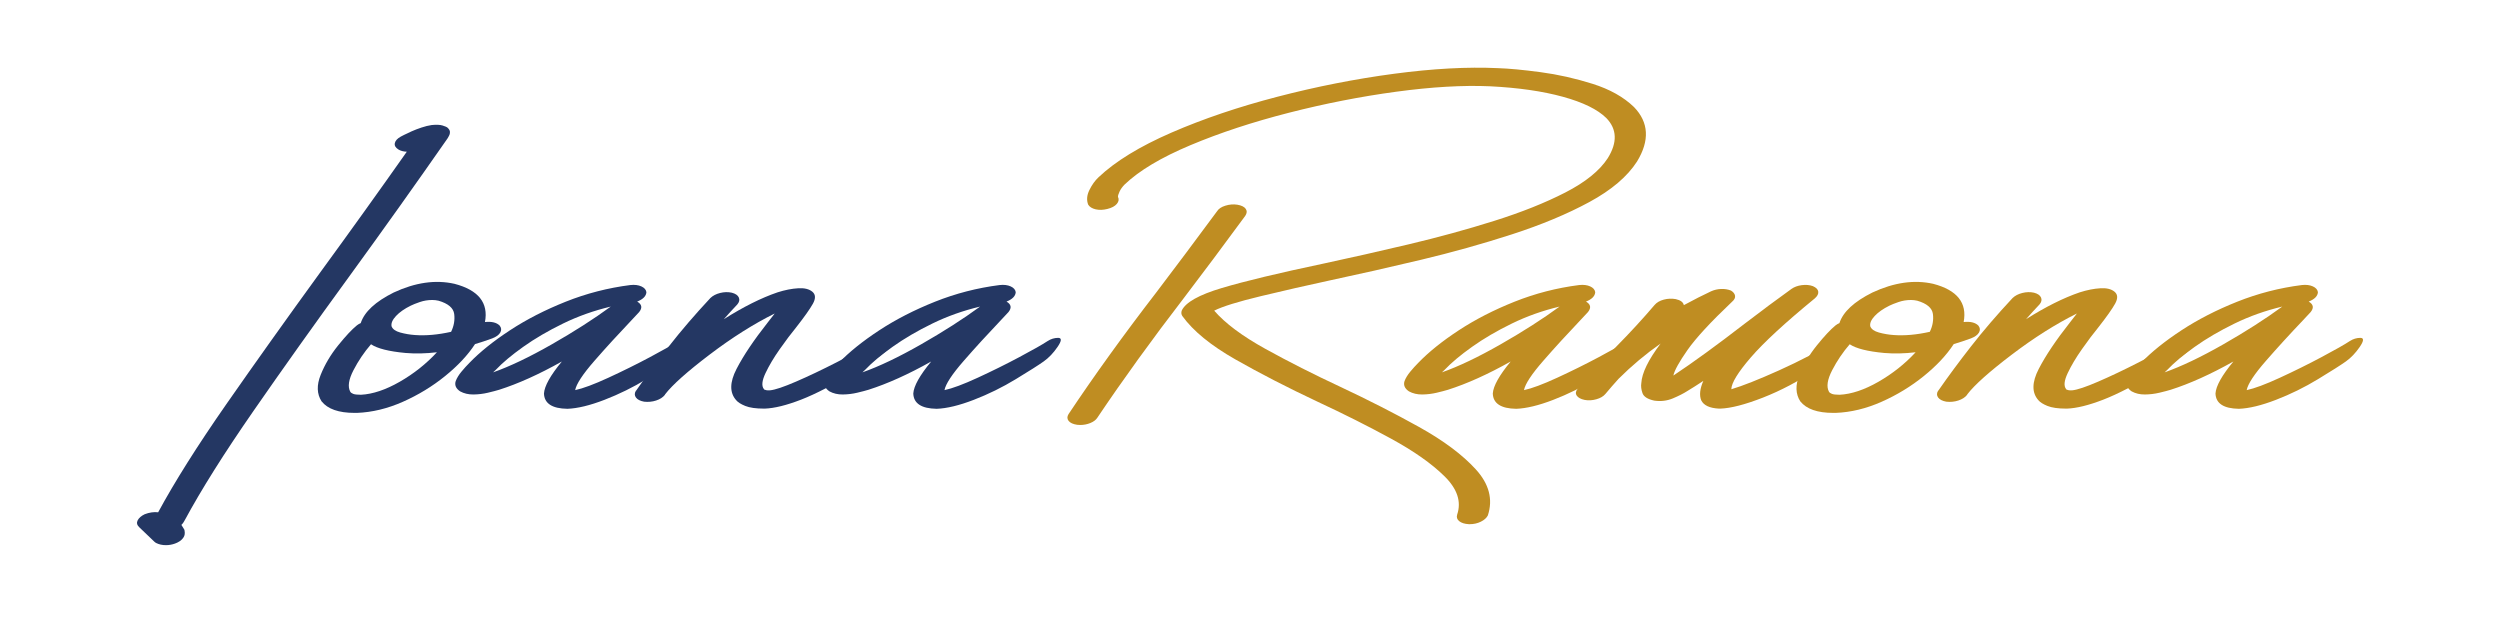 <?xml version="1.0" encoding="UTF-8" standalone="no"?> <svg xmlns="http://www.w3.org/2000/svg" xmlns:xlink="http://www.w3.org/1999/xlink" xmlns:serif="http://www.serif.com/" width="100%" height="100%" viewBox="0 0 344 85" version="1.1" xml:space="preserve" style="fill-rule:evenodd;clip-rule:evenodd;stroke-linejoin:round;stroke-miterlimit:2;"> <g transform="matrix(0.196,0,0,0.068,0,0)"> <rect id="Artboard1" x="0" y="0" width="1748.03" height="1240.16" style="fill:none;"></rect> <g id="Artboard11" serif:id="Artboard1"> <g transform="matrix(5.096,0,0,14.736,-694.439,-1125.55)"> <path d="M157.524,150.754L155.424,148.752C155.131,148.459 155.07,148.15 155.241,147.824C155.412,147.499 155.733,147.222 156.206,146.994C156.84,146.75 157.459,146.661 158.061,146.726C160.34,142.526 163.473,137.574 167.46,131.87C171.448,126.165 175.786,120.098 180.473,113.669C184.526,108.135 188.473,102.65 192.314,97.214C191.842,97.198 191.451,97.092 191.142,96.897C190.751,96.652 190.593,96.363 190.666,96.03C190.739,95.696 191.012,95.399 191.484,95.139C191.516,95.122 191.667,95.045 191.935,94.907C192.204,94.768 192.55,94.606 192.973,94.418C193.396,94.231 193.852,94.056 194.34,93.894C194.829,93.731 195.292,93.617 195.732,93.552C196.383,93.487 196.883,93.507 197.233,93.613C197.583,93.719 197.815,93.82 197.929,93.918C198.141,94.113 198.251,94.309 198.259,94.504C198.267,94.699 198.222,94.878 198.124,95.041C198.027,95.204 197.962,95.318 197.929,95.383C193.583,101.6 189.083,107.899 184.428,114.279C179.61,120.871 175.187,127.064 171.159,132.858C167.131,138.653 163.994,143.625 161.747,147.775C161.601,148.068 161.438,148.296 161.259,148.459L161.625,149.045C161.674,149.11 161.699,149.183 161.699,149.265C161.764,149.623 161.719,149.92 161.564,150.156C161.41,150.392 161.223,150.579 161.003,150.717C160.783,150.856 160.576,150.957 160.38,151.022C159.973,151.169 159.558,151.242 159.135,151.242C158.631,151.242 158.183,151.145 157.792,150.949C157.695,150.9 157.605,150.835 157.524,150.754Z" style="fill:rgb(36,55,99);fill-rule:nonzero;"></path> <path d="M203.081,120.603C204.008,120.505 204.684,120.668 205.107,121.091C205.351,121.4 205.379,121.717 205.192,122.043C205.005,122.369 204.635,122.637 204.081,122.849C203.284,123.142 202.495,123.402 201.713,123.63C200.72,125.144 199.345,126.608 197.587,128.024C195.83,129.44 193.893,130.616 191.777,131.552C189.661,132.488 187.553,132.997 185.454,133.078C185.356,133.078 185.242,133.078 185.112,133.078C182.931,133.078 181.417,132.549 180.571,131.491C179.92,130.482 179.879,129.27 180.449,127.854C181.018,126.438 181.82,125.091 182.853,123.813C183.887,122.535 184.746,121.62 185.429,121.066C185.592,120.936 185.771,120.83 185.966,120.749C186.471,119.203 187.984,117.803 190.507,116.55C193.486,115.166 196.277,114.768 198.881,115.354C202.185,116.216 203.585,117.966 203.081,120.603ZM185.991,130.588C187.618,130.507 189.4,129.912 191.337,128.806C193.274,127.699 194.983,126.348 196.464,124.753C194.951,124.932 193.51,124.965 192.143,124.851C189.848,124.639 188.261,124.24 187.382,123.654C186.438,124.745 185.633,125.933 184.965,127.219C184.298,128.505 184.151,129.489 184.526,130.173C184.591,130.287 184.725,130.384 184.929,130.466C185.132,130.547 185.486,130.588 185.991,130.588ZM198.417,121.945C198.808,121.148 198.95,120.334 198.845,119.504C198.739,118.674 198.019,118.064 196.684,117.673C196.391,117.608 196.106,117.575 195.83,117.575C195.227,117.575 194.654,117.669 194.108,117.856C193.563,118.043 193.144,118.21 192.851,118.356C191.988,118.78 191.313,119.252 190.825,119.772C190.336,120.293 190.133,120.765 190.214,121.189C190.361,121.579 190.76,121.864 191.411,122.043C192.062,122.222 192.729,122.336 193.413,122.385C194.926,122.499 196.595,122.352 198.417,121.945Z" style="fill:rgb(36,55,99);fill-rule:nonzero;"></path> <path d="M211.21,130.417C211.275,129.392 212.097,127.927 213.676,126.022C210.535,127.78 207.654,129.074 205.034,129.904C204.659,130.018 204.147,130.153 203.496,130.307C202.845,130.462 202.177,130.543 201.494,130.551C200.81,130.559 200.2,130.417 199.663,130.124C199.077,129.733 198.873,129.261 199.052,128.708C199.215,128.285 199.479,127.854 199.846,127.414C200.212,126.975 200.574,126.576 200.932,126.218C202.381,124.72 204.244,123.227 206.523,121.738C208.802,120.249 211.365,118.938 214.213,117.807C217.062,116.676 220.024,115.915 223.1,115.524C223.702,115.459 224.211,115.52 224.626,115.708C225.041,115.895 225.273,116.159 225.322,116.501C225.289,117.038 224.866,117.469 224.052,117.795C224.703,118.169 224.793,118.649 224.321,119.235L223.222,120.407C221.448,122.263 219.759,124.106 218.156,125.937C216.553,127.768 215.67,129.107 215.507,129.953C216.581,129.725 218.103,129.16 220.073,128.256C222.042,127.353 223.963,126.405 225.834,125.412C227.706,124.419 229,123.687 229.716,123.215C230.172,122.922 230.656,122.775 231.169,122.775C231.682,122.775 231.653,123.19 231.083,124.021C230.514,124.851 229.879,125.514 229.179,126.01C228.479,126.507 227.202,127.316 225.346,128.439C223.491,129.563 221.558,130.511 219.548,131.284C217.538,132.057 215.833,132.468 214.433,132.517C212.333,132.484 211.259,131.784 211.21,130.417ZM204.204,127.512C206.515,126.698 209.208,125.416 212.285,123.667C215.361,121.917 218.071,120.188 220.414,118.479C218.087,119.032 215.894,119.809 213.835,120.81C211.776,121.811 209.949,122.877 208.354,124.008C206.759,125.14 205.506,126.185 204.594,127.146C204.464,127.276 204.334,127.398 204.204,127.512Z" style="fill:rgb(36,55,99);fill-rule:nonzero;"></path> <path d="M254.081,127.414C251.119,129.204 248.637,130.486 246.635,131.259C244.633,132.032 242.965,132.443 241.63,132.492C241.614,132.492 241.581,132.492 241.533,132.492C240.41,132.492 239.547,132.37 238.945,132.126C238.343,131.882 237.928,131.621 237.7,131.345C236.772,130.319 236.784,128.887 237.736,127.048C238.688,125.209 240.125,123.077 242.045,120.651C242.355,120.261 242.672,119.854 242.997,119.431C240.1,120.863 237.114,122.743 234.038,125.07C230.961,127.398 228.919,129.213 227.91,130.515C227.91,130.531 227.901,130.547 227.885,130.564C227.869,130.58 227.861,130.596 227.861,130.612C227.584,130.954 227.181,131.21 226.652,131.381C226.123,131.552 225.574,131.605 225.004,131.54C224.467,131.442 224.093,131.251 223.881,130.966C223.67,130.682 223.67,130.368 223.881,130.026C223.93,130.01 223.955,129.986 223.955,129.953C225.257,128.081 226.746,126.075 228.422,123.935C230.099,121.795 232.003,119.585 234.135,117.307C234.477,116.981 234.925,116.749 235.478,116.611C236.031,116.473 236.568,116.46 237.089,116.574C237.594,116.704 237.915,116.924 238.054,117.233C238.192,117.543 238.123,117.86 237.846,118.186C237.195,118.869 236.577,119.545 235.991,120.212C238.676,118.519 241.142,117.29 243.388,116.525C244.414,116.2 245.366,116.013 246.245,115.964C247.107,115.915 247.758,116.078 248.198,116.452C248.637,116.827 248.657,117.372 248.259,118.088C247.86,118.804 247.091,119.886 245.952,121.335C245.268,122.165 244.515,123.162 243.693,124.326C242.871,125.489 242.216,126.588 241.728,127.622C241.24,128.655 241.166,129.384 241.508,129.807C241.508,129.807 241.516,129.815 241.533,129.831C241.516,129.847 241.541,129.868 241.606,129.892C241.671,129.917 241.756,129.941 241.862,129.965C241.968,129.99 242.135,129.994 242.363,129.978C243.046,129.912 244.239,129.514 245.939,128.781C247.64,128.049 249.504,127.166 251.53,126.132C253.557,125.099 255.375,124.094 256.987,123.117C257.459,122.841 258.028,122.714 258.696,122.739C259.363,122.763 259.51,123.105 259.135,123.764C258.761,124.423 257.076,125.64 254.081,127.414Z" style="fill:rgb(36,55,99);fill-rule:nonzero;"></path> <path d="M262.089,130.417C262.154,129.392 262.976,127.927 264.555,126.022C261.414,127.78 258.533,129.074 255.913,129.904C255.538,130.018 255.025,130.153 254.374,130.307C253.723,130.462 253.056,130.543 252.372,130.551C251.689,130.559 251.079,130.417 250.541,130.124C249.956,129.733 249.752,129.261 249.931,128.708C250.094,128.285 250.358,127.854 250.725,127.414C251.091,126.975 251.453,126.576 251.811,126.218C253.26,124.72 255.123,123.227 257.402,121.738C259.68,120.249 262.244,118.938 265.092,117.807C267.941,116.676 270.903,115.915 273.979,115.524C274.581,115.459 275.09,115.52 275.505,115.708C275.92,115.895 276.152,116.159 276.201,116.501C276.168,117.038 275.745,117.469 274.931,117.795C275.582,118.169 275.672,118.649 275.2,119.235L274.101,120.407C272.327,122.263 270.638,124.106 269.035,125.937C267.432,127.768 266.549,129.107 266.386,129.953C267.46,129.725 268.982,129.16 270.952,128.256C272.921,127.353 274.842,126.405 276.713,125.412C278.585,124.419 279.879,123.687 280.595,123.215C281.051,122.922 281.535,122.775 282.048,122.775C282.56,122.775 282.532,123.19 281.962,124.021C281.393,124.851 280.758,125.514 280.058,126.01C279.358,126.507 278.081,127.316 276.225,128.439C274.37,129.563 272.437,130.511 270.427,131.284C268.417,132.057 266.712,132.468 265.312,132.517C263.212,132.484 262.138,131.784 262.089,130.417ZM255.082,127.512C257.394,126.698 260.087,125.416 263.164,123.667C266.24,121.917 268.95,120.188 271.293,118.479C268.966,119.032 266.773,119.809 264.714,120.81C262.655,121.811 260.828,122.877 259.233,124.008C257.638,125.14 256.385,126.185 255.473,127.146C255.343,127.276 255.213,127.398 255.082,127.512Z" style="fill:rgb(36,55,99);fill-rule:nonzero;"></path> <path d="M288.823,105.075C288.237,105.222 287.7,105.238 287.211,105.124C286.723,105.01 286.381,104.799 286.186,104.489C285.942,103.871 285.995,103.203 286.345,102.487C286.695,101.771 287.114,101.185 287.602,100.73C289.929,98.532 293.282,96.486 297.661,94.589C302.039,92.693 306.914,91.049 312.285,89.658C317.656,88.266 323.006,87.216 328.337,86.508C333.667,85.8 338.432,85.544 342.631,85.739C344.145,85.788 346.098,85.971 348.491,86.289C350.883,86.606 353.272,87.139 355.656,87.888C358.041,88.636 359.949,89.703 361.381,91.086C363.416,93.186 363.554,95.676 361.796,98.557C360.462,100.624 358.273,102.479 355.229,104.123C352.185,105.767 348.637,107.244 344.584,108.554C340.532,109.864 336.328,111.036 331.975,112.07C327.621,113.103 323.45,114.043 319.462,114.89C316.289,115.573 313.123,116.293 309.965,117.05C306.808,117.807 304.667,118.47 303.544,119.04C305.058,120.782 307.41,122.531 310.6,124.289C313.79,126.047 317.241,127.788 320.952,129.514C324.776,131.304 328.378,133.135 331.755,135.007C335.132,136.879 337.74,138.82 339.58,140.83C341.419,142.84 341.972,144.952 341.24,147.165C341.061,147.507 340.739,147.792 340.275,148.02C339.811,148.247 339.303,148.361 338.749,148.361C338.684,148.361 338.644,148.361 338.627,148.361C338.041,148.329 337.598,148.19 337.297,147.946C336.996,147.702 336.902,147.401 337.016,147.043C337.618,145.269 337.036,143.515 335.27,141.782C333.504,140.048 331.051,138.327 327.91,136.618C324.768,134.909 321.407,133.225 317.827,131.564C313.66,129.611 309.876,127.67 306.474,125.742C303.072,123.813 300.631,121.823 299.15,119.772C299.003,119.545 298.979,119.292 299.077,119.016C299.614,117.893 301.457,116.863 304.606,115.927C307.756,114.991 312.431,113.872 318.632,112.57C322.359,111.773 326.258,110.894 330.327,109.934C334.396,108.973 338.314,107.903 342.082,106.723C345.85,105.543 349.125,104.241 351.909,102.817C354.692,101.393 356.645,99.818 357.768,98.093C359.103,95.944 359.038,94.113 357.573,92.6C356.368,91.411 354.37,90.435 351.579,89.67C348.788,88.905 345.447,88.425 341.557,88.23C337.83,88.067 333.521,88.315 328.63,88.974C323.739,89.633 318.803,90.598 313.823,91.867C308.842,93.137 304.33,94.618 300.285,96.311C296.24,98.003 293.217,99.802 291.215,101.706C290.89,102.032 290.65,102.365 290.495,102.707C290.34,103.049 290.271,103.285 290.288,103.415C290.45,103.741 290.397,104.062 290.129,104.379C289.86,104.697 289.425,104.929 288.823,105.075ZM284.672,134.714C284.103,134.633 283.708,134.453 283.488,134.177C283.268,133.9 283.264,133.591 283.476,133.249C287.024,127.943 291.044,122.385 295.537,116.574C298.157,113.14 300.956,109.413 303.935,105.393C304.147,105.051 304.529,104.794 305.082,104.624C305.636,104.453 306.181,104.408 306.718,104.489C307.304,104.587 307.695,104.778 307.89,105.063C308.085,105.348 308.061,105.669 307.817,106.027C304.855,110.048 302.055,113.783 299.418,117.233C294.959,123.011 290.963,128.521 287.431,133.762C287.236,134.055 286.918,134.291 286.479,134.47C286.039,134.649 285.576,134.738 285.087,134.738C284.941,134.738 284.803,134.73 284.672,134.714Z" style="fill:rgb(191,141,34);fill-rule:nonzero;"></path> <path d="M341.923,130.417C341.988,129.392 342.81,127.927 344.389,126.022C341.248,127.78 338.367,129.074 335.747,129.904C335.372,130.018 334.859,130.153 334.208,130.307C333.557,130.462 332.89,130.543 332.206,130.551C331.523,130.559 330.913,130.417 330.375,130.124C329.789,129.733 329.586,129.261 329.765,128.708C329.928,128.285 330.192,127.854 330.559,127.414C330.925,126.975 331.287,126.576 331.645,126.218C333.094,124.72 334.957,123.227 337.236,121.738C339.514,120.249 342.078,118.938 344.926,117.807C347.775,116.676 350.737,115.915 353.813,115.524C354.415,115.459 354.924,115.52 355.339,115.708C355.754,115.895 355.986,116.159 356.035,116.501C356.002,117.038 355.579,117.469 354.765,117.795C355.416,118.169 355.506,118.649 355.034,119.235L353.935,120.407C352.161,122.263 350.472,124.106 348.869,125.937C347.266,127.768 346.383,129.107 346.22,129.953C347.294,129.725 348.816,129.16 350.786,128.256C352.755,127.353 354.676,126.405 356.547,125.412C358.419,124.419 359.713,123.687 360.429,123.215C360.885,122.922 361.369,122.775 361.882,122.775C362.394,122.775 362.366,123.19 361.796,124.021C361.227,124.851 360.592,125.514 359.892,126.01C359.192,126.507 357.914,127.316 356.059,128.439C354.204,129.563 352.271,130.511 350.261,131.284C348.251,132.057 346.546,132.468 345.146,132.517C343.046,132.484 341.972,131.784 341.923,130.417ZM334.916,127.512C337.228,126.698 339.921,125.416 342.997,123.667C346.074,121.917 348.784,120.188 351.127,118.479C348.8,119.032 346.607,119.809 344.548,120.81C342.489,121.811 340.662,122.877 339.067,124.008C337.472,125.14 336.219,126.185 335.307,127.146C335.177,127.276 335.047,127.398 334.916,127.512Z" style="fill:rgb(191,141,34);fill-rule:nonzero;"></path> <path d="M370.634,131.345C370.358,130.645 370.455,129.758 370.927,128.684C370.113,129.221 369.381,129.685 368.73,130.075C368.193,130.417 367.525,130.755 366.728,131.088C365.93,131.422 365.076,131.524 364.164,131.394C363.253,131.198 362.712,130.852 362.541,130.356C362.37,129.86 362.317,129.408 362.382,129.001C362.464,127.601 363.351,125.786 365.043,123.557C363.009,124.973 361.08,126.584 359.257,128.391C358.622,129.091 358.012,129.79 357.426,130.49C357.15,130.816 356.734,131.056 356.181,131.21C355.628,131.365 355.091,131.394 354.57,131.296C354.033,131.182 353.671,130.983 353.483,130.698C353.296,130.413 353.341,130.1 353.618,129.758C354.252,128.944 354.936,128.163 355.668,127.414C356.775,126.226 357.882,125.062 358.989,123.923C360.828,122.067 362.569,120.179 364.213,118.259C364.506,117.917 364.925,117.673 365.471,117.526C366.016,117.38 366.565,117.356 367.119,117.453C367.786,117.6 368.16,117.876 368.242,118.283C369.658,117.518 370.911,116.884 372.001,116.379C372.441,116.184 372.905,116.078 373.393,116.062C373.881,116.045 374.329,116.119 374.736,116.281C375.061,116.477 375.248,116.713 375.297,116.989C375.346,117.266 375.208,117.543 374.882,117.819C371.936,120.603 369.89,122.812 368.742,124.448C367.595,126.084 366.948,127.251 366.801,127.951C369.552,126.128 372.807,123.768 376.567,120.871C378.959,119.048 381.124,117.445 383.061,116.062C383.452,115.785 383.928,115.61 384.489,115.537C385.051,115.463 385.559,115.508 386.015,115.671C386.471,115.866 386.719,116.119 386.76,116.428C386.8,116.737 386.642,117.046 386.284,117.356C382.182,120.708 379.244,123.41 377.47,125.461C375.696,127.512 374.801,128.968 374.785,129.831C376.331,129.375 378.528,128.509 381.376,127.231C384.225,125.953 386.821,124.598 389.164,123.166C389.604,122.889 390.06,122.759 390.532,122.775C391.004,122.792 391.028,123.129 390.605,123.789C390.182,124.448 388.782,125.571 386.406,127.158C384.029,128.745 381.608,130.018 379.143,130.979C376.677,131.939 374.72,132.443 373.271,132.492C373.206,132.492 373.141,132.492 373.076,132.492C371.79,132.427 370.976,132.045 370.634,131.345Z" style="fill:rgb(191,141,34);fill-rule:nonzero;"></path> <path d="M406.791,120.603C407.719,120.505 408.395,120.668 408.818,121.091C409.062,121.4 409.09,121.717 408.903,122.043C408.716,122.369 408.346,122.637 407.792,122.849C406.995,123.142 406.206,123.402 405.424,123.63C404.431,125.144 403.056,126.608 401.298,128.024C399.54,129.44 397.604,130.616 395.488,131.552C393.372,132.488 391.264,132.997 389.164,133.078C389.067,133.078 388.953,133.078 388.823,133.078C386.642,133.078 385.128,132.549 384.282,131.491C383.631,130.482 383.59,129.27 384.16,127.854C384.729,126.438 385.531,125.091 386.564,123.813C387.598,122.535 388.456,121.62 389.14,121.066C389.303,120.936 389.482,120.83 389.677,120.749C390.182,119.203 391.695,117.803 394.218,116.55C397.197,115.166 399.988,114.768 402.592,115.354C405.896,116.216 407.296,117.966 406.791,120.603ZM389.702,130.588C391.329,130.507 393.111,129.912 395.048,128.806C396.985,127.699 398.694,126.348 400.175,124.753C398.662,124.932 397.221,124.965 395.854,124.851C393.559,124.639 391.972,124.24 391.093,123.654C390.149,124.745 389.344,125.933 388.676,127.219C388.009,128.505 387.862,129.489 388.237,130.173C388.302,130.287 388.436,130.384 388.64,130.466C388.843,130.547 389.197,130.588 389.702,130.588ZM402.128,121.945C402.519,121.148 402.661,120.334 402.556,119.504C402.45,118.674 401.73,118.064 400.395,117.673C400.102,117.608 399.817,117.575 399.54,117.575C398.938,117.575 398.365,117.669 397.819,117.856C397.274,118.043 396.855,118.21 396.562,118.356C395.699,118.78 395.024,119.252 394.536,119.772C394.047,120.293 393.844,120.765 393.925,121.189C394.072,121.579 394.47,121.864 395.122,122.043C395.773,122.222 396.44,122.336 397.123,122.385C398.637,122.499 400.305,122.352 402.128,121.945Z" style="fill:rgb(191,141,34);fill-rule:nonzero;"></path> <path d="M433.476,127.414C430.514,129.204 428.032,130.486 426.03,131.259C424.028,132.032 422.359,132.443 421.025,132.492C421.009,132.492 420.976,132.492 420.927,132.492C419.804,132.492 418.942,132.37 418.339,132.126C417.737,131.882 417.322,131.621 417.094,131.345C416.166,130.319 416.179,128.887 417.131,127.048C418.083,125.209 419.519,123.077 421.44,120.651C421.749,120.261 422.067,119.854 422.392,119.431C419.495,120.863 416.508,122.743 413.432,125.07C410.356,127.398 408.313,129.213 407.304,130.515C407.304,130.531 407.296,130.547 407.28,130.564C407.263,130.58 407.255,130.596 407.255,130.612C406.979,130.954 406.576,131.21 406.047,131.381C405.518,131.552 404.969,131.605 404.399,131.54C403.862,131.442 403.487,131.251 403.276,130.966C403.064,130.682 403.064,130.368 403.276,130.026C403.325,130.01 403.349,129.986 403.349,129.953C404.651,128.081 406.14,126.075 407.817,123.935C409.493,121.795 411.398,119.585 413.53,117.307C413.872,116.981 414.319,116.749 414.872,116.611C415.426,116.473 415.963,116.46 416.484,116.574C416.988,116.704 417.31,116.924 417.448,117.233C417.587,117.543 417.517,117.86 417.241,118.186C416.59,118.869 415.971,119.545 415.385,120.212C418.071,118.519 420.537,117.29 422.783,116.525C423.808,116.2 424.76,116.013 425.639,115.964C426.502,115.915 427.153,116.078 427.592,116.452C428.032,116.827 428.052,117.372 427.653,118.088C427.254,118.804 426.485,119.886 425.346,121.335C424.663,122.165 423.91,123.162 423.088,124.326C422.266,125.489 421.611,126.588 421.122,127.622C420.634,128.655 420.561,129.384 420.903,129.807C420.903,129.807 420.911,129.815 420.927,129.831C420.911,129.847 420.935,129.868 421,129.892C421.066,129.917 421.151,129.941 421.257,129.965C421.363,129.99 421.529,129.994 421.757,129.978C422.441,129.912 423.633,129.514 425.334,128.781C427.035,128.049 428.898,127.166 430.925,126.132C432.951,125.099 434.77,124.094 436.381,123.117C436.853,122.841 437.423,122.714 438.09,122.739C438.758,122.763 438.904,123.105 438.53,123.764C438.155,124.423 436.471,125.64 433.476,127.414Z" style="fill:rgb(191,141,34);fill-rule:nonzero;"></path> <path d="M441.484,130.417C441.549,129.392 442.371,127.927 443.95,126.022C440.808,127.78 437.928,129.074 435.307,129.904C434.933,130.018 434.42,130.153 433.769,130.307C433.118,130.462 432.451,130.543 431.767,130.551C431.083,130.559 430.473,130.417 429.936,130.124C429.35,129.733 429.147,129.261 429.326,128.708C429.488,128.285 429.753,127.854 430.119,127.414C430.485,126.975 430.847,126.576 431.206,126.218C432.654,124.72 434.518,123.227 436.796,121.738C439.075,120.249 441.638,118.938 444.487,117.807C447.335,116.676 450.297,115.915 453.373,115.524C453.976,115.459 454.484,115.52 454.899,115.708C455.314,115.895 455.546,116.159 455.595,116.501C455.563,117.038 455.139,117.469 454.326,117.795C454.977,118.169 455.066,118.649 454.594,119.235L453.496,120.407C451.721,122.263 450.033,124.106 448.43,125.937C446.826,127.768 445.943,129.107 445.781,129.953C446.855,129.725 448.377,129.16 450.346,128.256C452.316,127.353 454.236,126.405 456.108,125.412C457.98,124.419 459.274,123.687 459.99,123.215C460.445,122.922 460.93,122.775 461.442,122.775C461.955,122.775 461.927,123.19 461.357,124.021C460.787,124.851 460.152,125.514 459.453,126.01C458.753,126.507 457.475,127.316 455.62,128.439C453.764,129.563 451.831,130.511 449.821,131.284C447.811,132.057 446.106,132.468 444.706,132.517C442.607,132.484 441.533,131.784 441.484,130.417ZM434.477,127.512C436.788,126.698 439.482,125.416 442.558,123.667C445.634,121.917 448.344,120.188 450.688,118.479C448.36,119.032 446.167,119.809 444.108,120.81C442.049,121.811 440.222,122.877 438.627,124.008C437.032,125.14 435.779,126.185 434.868,127.146C434.737,127.276 434.607,127.398 434.477,127.512Z" style="fill:rgb(191,141,34);fill-rule:nonzero;"></path> </g> </g> </g> </svg> 